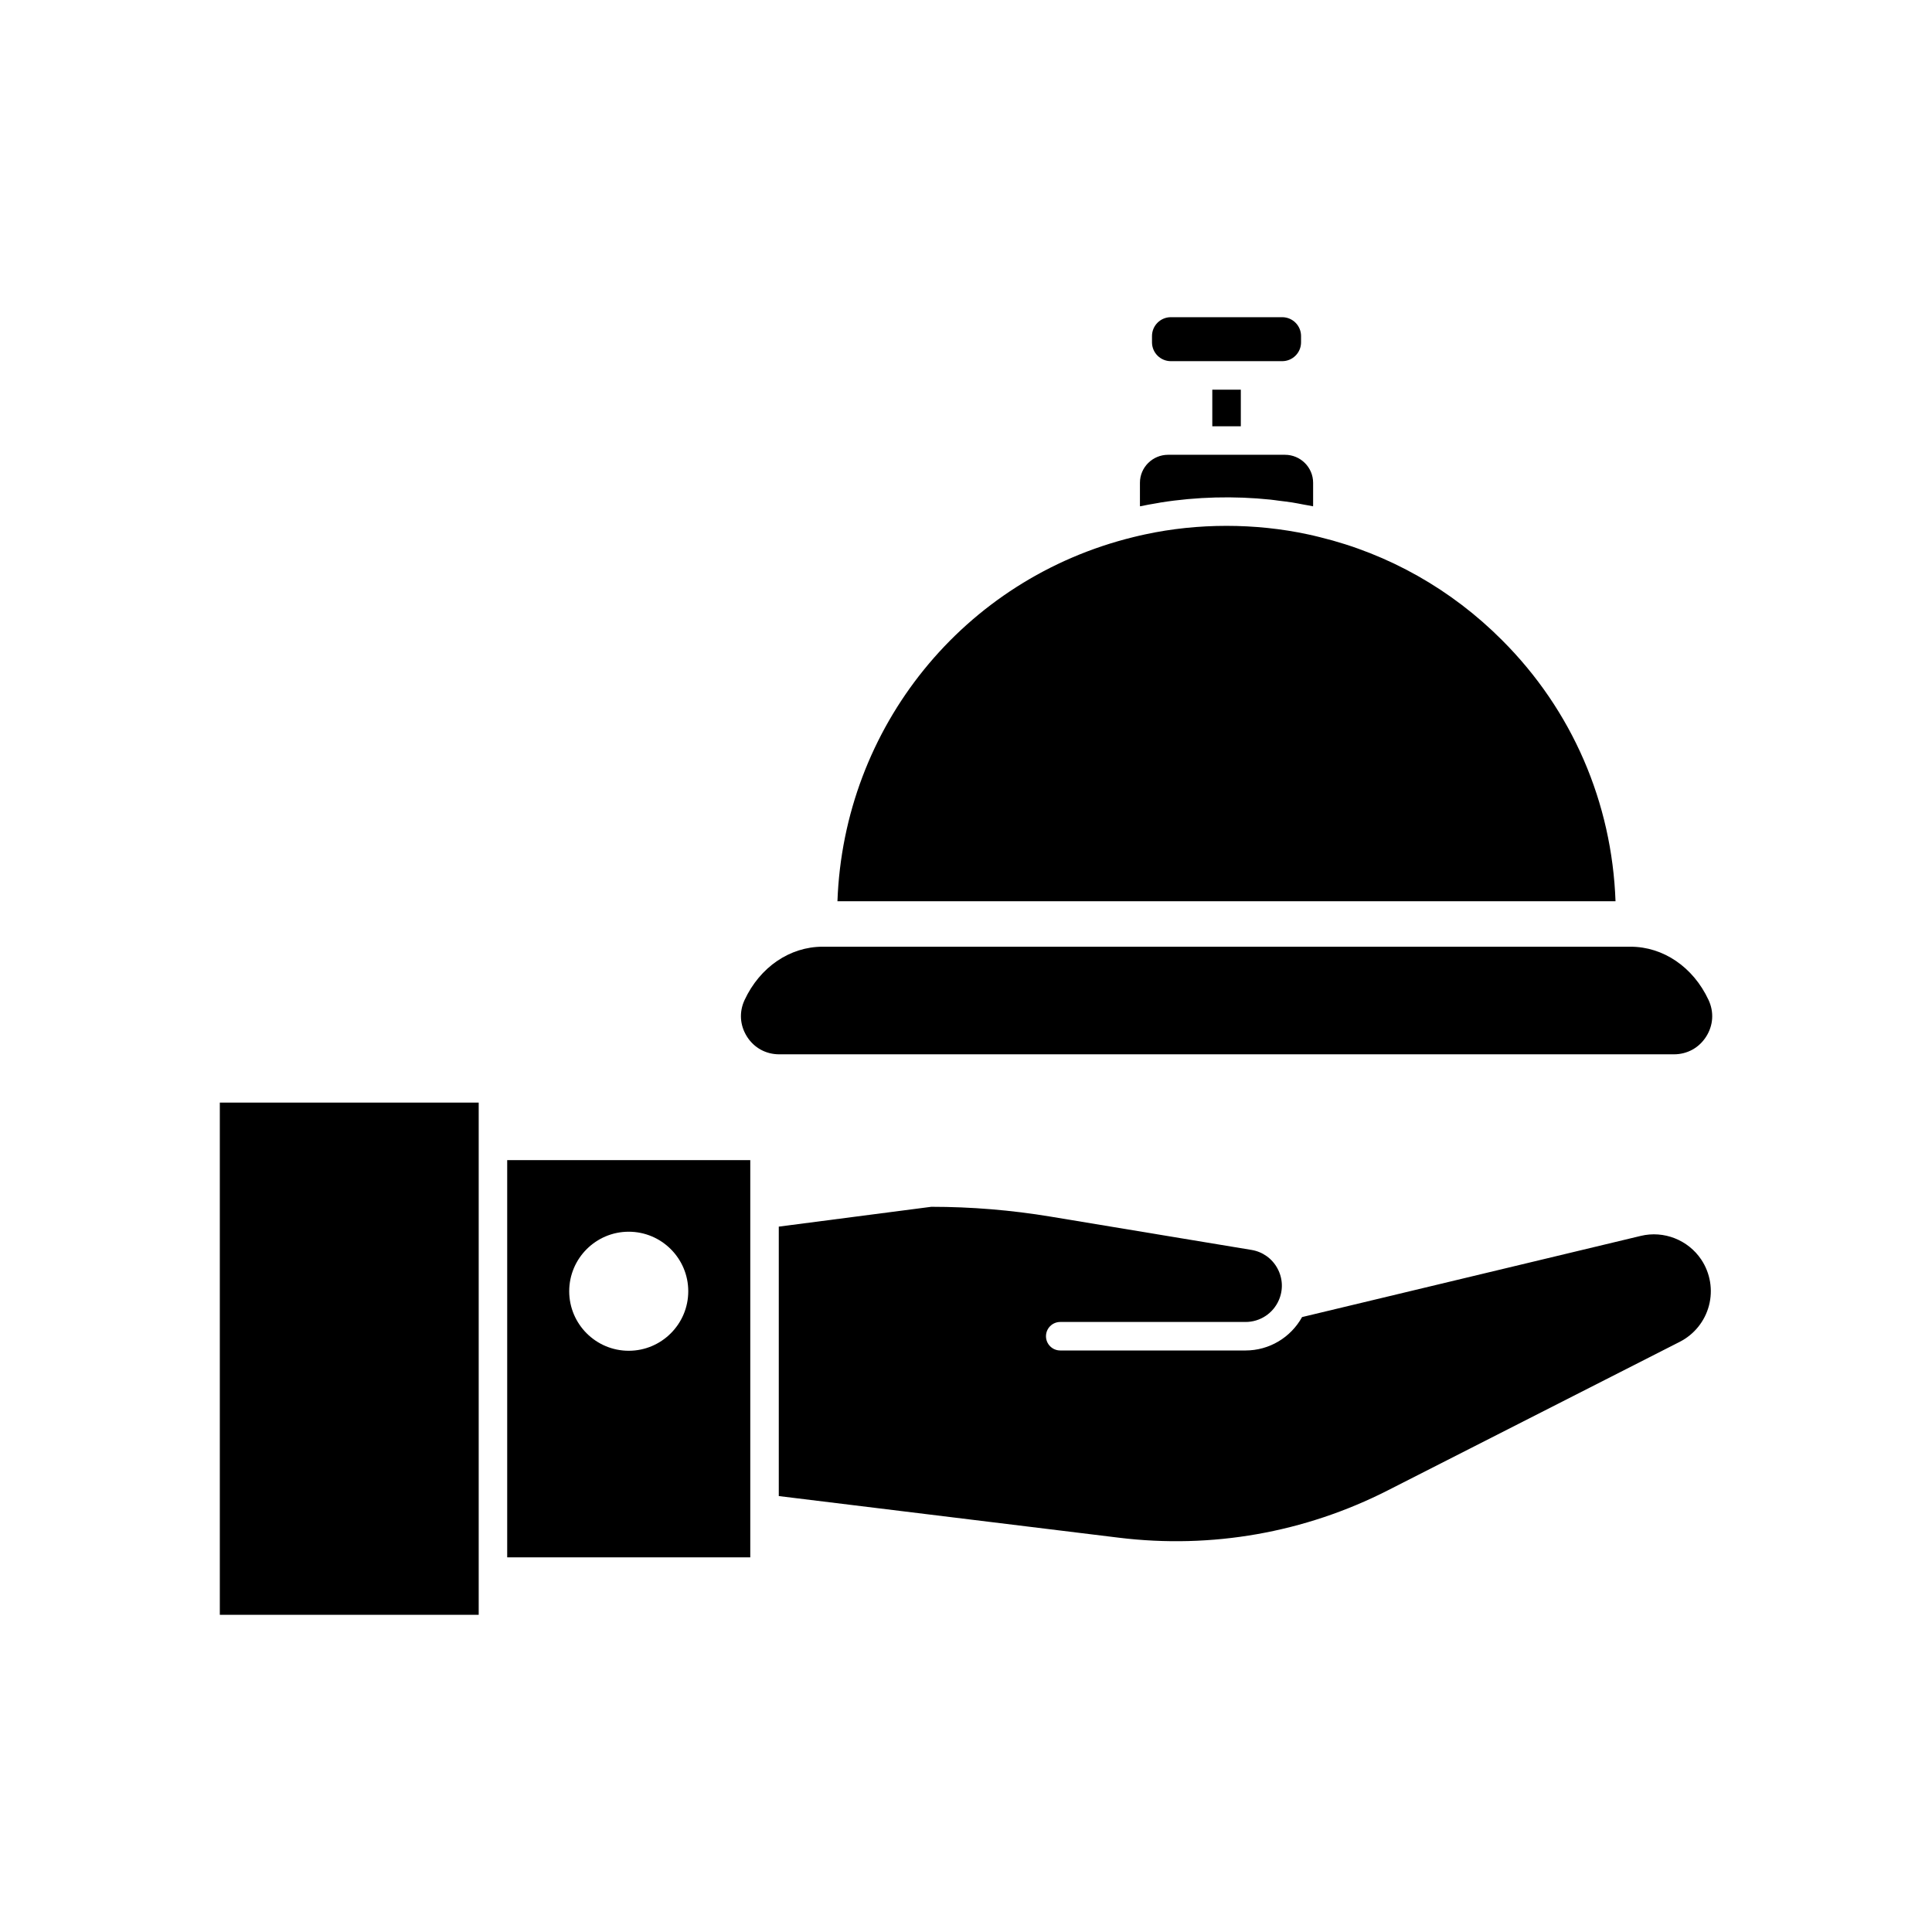 <?xml version="1.0" encoding="UTF-8"?>
<!-- The Best Svg Icon site in the world: iconSvg.co, Visit us! https://iconsvg.co -->
<svg fill="#000000" width="800px" height="800px" version="1.1" viewBox="144 144 512 512" xmlns="http://www.w3.org/2000/svg">
 <g>
  <path d="m365.93 382.84h206.2c-0.941-26.164-11.469-50.629-30.09-69.211-13.359-13.406-30.055-22.84-48.293-27.285-1.086-0.281-2.121-0.508-3.152-0.734-13.918-3-29.168-3.008-43.102 0.004-1.027 0.223-2.062 0.449-3.098 0.715-45.078 11.031-76.801 50.414-78.465 96.512z"/>
  <path d="m465.27 247.27h7.559v9.699h-7.559z"/>
  <path d="m450.72 277.33c0.293-0.051 0.582-0.117 0.879-0.164 9.531-1.512 19.453-1.766 29.109-0.758 0.727 0.074 1.438 0.191 2.16 0.281 1.188 0.148 2.379 0.281 3.555 0.465 1.031 0.164 2.047 0.375 3.07 0.566 0.828 0.156 1.664 0.285 2.484 0.461 0.008-0.133 0.012-0.27 0.012-0.402v-5.836c0-4.094-3.352-7.418-7.465-7.418h-30.961c-4.117 0-7.469 3.324-7.469 7.418v5.836c0 0.133 0.004 0.27 0.012 0.402 1.523-0.32 3.066-0.59 4.613-0.852z"/>
  <path d="m483.8 228.06h-29.516c-2.754 0-4.992 2.238-4.992 4.992v1.672c0 2.75 2.238 4.988 4.992 4.988h29.516c2.754 0 4.992-2.238 4.992-4.988v-1.672c0-2.754-2.238-4.992-4.992-4.992z"/>
  <path d="m511.81 538.95 77.348-39.355c3.832-1.953 6.652-5.457 7.738-9.613 1.09-4.152 0.348-8.59-2.035-12.168-3.484-5.227-9.938-7.769-16.039-6.289l-89.758 21.512c-3.004 5.414-8.695 8.852-14.973 8.852h-49.117c-2.086 0-3.777-1.691-3.777-3.777 0-2.086 1.691-3.777 3.777-3.777h49.117c3.836 0 7.301-2.273 8.82-5.797 1.184-2.734 1.047-5.801-0.383-8.418-1.426-2.617-3.93-4.394-6.867-4.879l-53.211-8.82c-10.41-1.73-21.055-2.609-31.637-2.609l-40.426 5.254v71.406l90.176 11.039c24.559 3 49.191-1.336 71.246-12.559z"/>
  <path d="m270.86 571.94v-135.74h-68.605v135.74z"/>
  <path d="m342.83 556.71v-105.27h-64.418v105.27zm-32.211-86.293c8.699 0 15.777 7.078 15.777 15.777 0 8.699-7.078 15.773-15.777 15.773-8.699 0-15.773-7.074-15.773-15.773 0-8.699 7.078-15.777 15.773-15.777z"/>
  <path d="m341.96 418.72c1.898 2.977 5.012 4.684 8.543 4.684h237.1c3.531 0 6.648-1.707 8.543-4.688 1.898-2.977 2.129-6.519 0.633-9.719-4.062-8.703-11.984-14.109-20.68-14.109h-214.09c-8.695 0-16.621 5.406-20.68 14.109-1.496 3.199-1.262 6.742 0.637 9.723z"/>
 </g>
</svg>